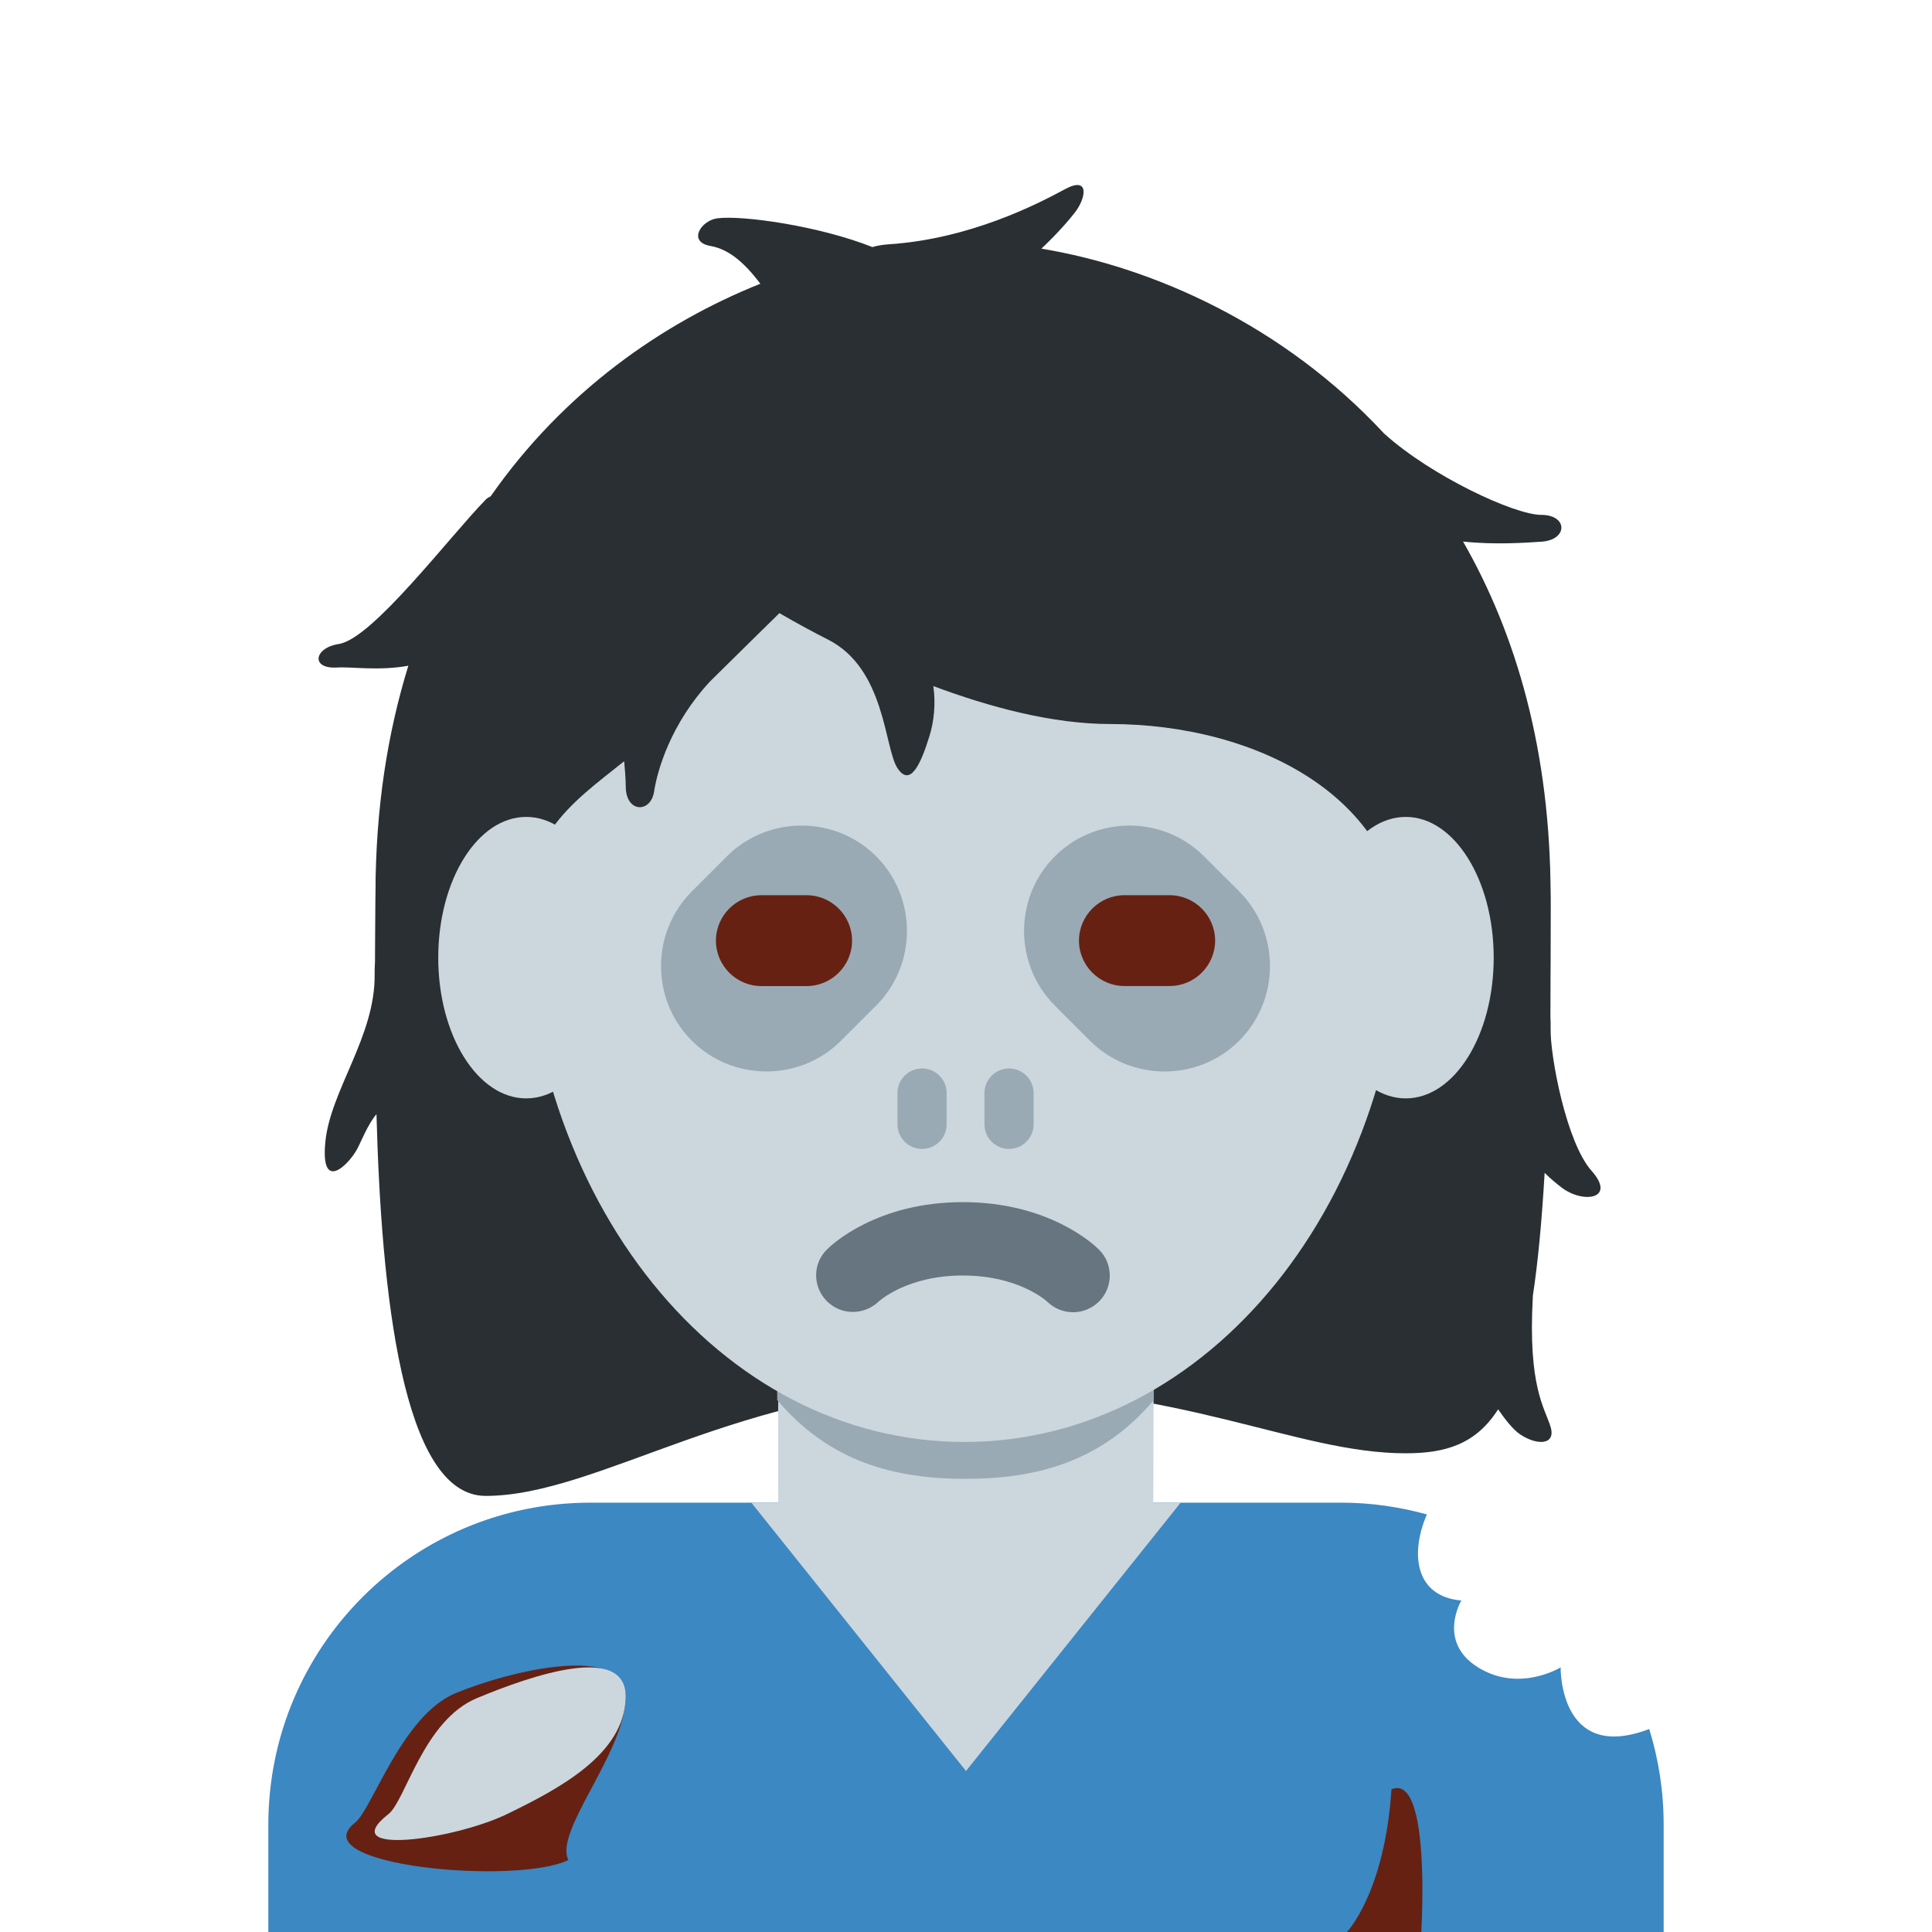 <?xml version="1.0" encoding="UTF-8" standalone="no"?><svg xmlns:dc="http://purl.org/dc/elements/1.1/" xmlns:cc="http://creativecommons.org/ns#" xmlns:rdf="http://www.w3.org/1999/02/22-rdf-syntax-ns#" xmlns:svg="http://www.w3.org/2000/svg" xmlns="http://www.w3.org/2000/svg" viewBox="0 0 45 45" style="enable-background:new 0 0 45 45;" xml:space="preserve" version="1.1" id="svg2"><defs id="defs6"><clipPath id="clipPath16" clipPathUnits="userSpaceOnUse"><path id="path18" d="M 0,36 36,36 36,0 0,0 0,36 Z"/></clipPath></defs><g transform="matrix(1.25,0,0,-1.25,0,45)" id="g10"><g id="g12"><g clip-path="url(#clipPath16)" id="g14"><g transform="translate(29.08,4.931)" id="g20"><path id="path22" style="fill:#3b88c3;fill-opacity:1;fill-rule:nonzero;stroke:none" d="M 0,0 C 0,0 -0.77,-0.477 -1.539,0 -2.309,0.477 -1.85,1.246 -1.85,1.246 -2.717,1.321 -2.807,2.124 -2.492,2.85 -2.999,2.989 -3.53,3.069 -4.08,3.069 l -14,0 c -3.314,0 -6,-2.686 -6,-6 l 0,-2 26,0 0,2 c 0,0.621 -0.094,1.219 -0.269,1.782 C -0.033,-1.791 0,0 0,0"/></g><g transform="translate(25.928,2.659)" id="g24"><path id="path26" style="fill:#662113;fill-opacity:1;fill-rule:nonzero;stroke:none" d="m 0,0 c -0.126,-1.929 -0.83,-2.659 -0.83,-2.659 l 1.385,0 c 0,0 0.189,2.975 -0.555,2.659"/></g><g transform="translate(6.617,2.038)" id="g28"><path id="path30" style="fill:#662113;fill-opacity:1;fill-rule:nonzero;stroke:none" d="M 0,0 C 0.319,0.251 0.872,1.996 1.869,2.411 2.866,2.826 5.076,3.368 5.042,2.321 5.009,1.274 3.702,-0.164 3.974,-0.697 2.994,-1.172 -1.013,-0.796 0,0"/></g><g transform="translate(7.239,2.198)" id="g32"><path id="path34" style="fill:#ccd6dd;fill-opacity:1;fill-rule:nonzero;stroke:none" d="M 0,0 C 0.319,0.251 0.651,1.746 1.648,2.16 2.645,2.575 4.454,3.208 4.42,2.16 4.387,1.113 3.191,0.476 2.21,0 1.23,-0.476 -1.013,-0.796 0,0"/></g><g transform="translate(29.656,14.184)" id="g36"><path id="path38" style="fill:#292f33;fill-opacity:1;fill-rule:nonzero;stroke:none" d="m 0,0 c -0.469,0.527 -0.771,2.129 -0.764,2.66 0.002,0.118 -0.004,0.202 -0.014,0.271 0.009,0.613 0.014,1.254 0.014,1.96 0,8.894 -6.842,10.947 -10.947,10.947 -4.105,0 -10.949,-2.053 -10.949,-10.947 0,-0.277 -0.002,-0.621 -0.004,-0.995 C -22.671,3.846 -22.676,3.774 -22.675,3.66 -22.661,2.504 -23.5,1.5 -23.594,0.535 -23.687,-0.43 -23.15,0.126 -23,0.407 c 0.078,0.147 0.204,0.471 0.359,0.647 0.089,-3.297 0.475,-7.112 2.035,-7.112 2.11,0 4.79,2.053 8.895,2.053 4.105,0 6.196,-1.259 8.249,-1.259 0.749,0 1.309,0.173 1.721,0.819 0.141,-0.204 0.284,-0.378 0.397,-0.457 0.313,-0.219 0.688,-0.219 0.58,0.133 -0.107,0.353 -0.423,0.742 -0.33,2.42 0,0.004 -10e-4,0.007 -10e-4,0.011 0.096,0.626 0.168,1.39 0.221,2.299 0.107,-0.104 0.215,-0.196 0.312,-0.27 C -0.156,-0.621 0.469,-0.527 0,0"/></g><g transform="translate(14,8)" id="g40"><path id="path42" style="fill:#ccd6dd;fill-opacity:1;fill-rule:nonzero;stroke:none" d="M 0,0 8,0 4,-5 0,0 Z"/></g><g transform="translate(14.5,7.482)" id="g44"><path id="path46" style="fill:#ccd6dd;fill-opacity:1;fill-rule:nonzero;stroke:none" d="m 0,0 c 1.466,-1.065 2.792,-0.98 3.5,-0.98 0.708,0 2.194,-0.085 3.488,0.949 L 7,4.108 0,4.108 0,0 Z"/></g><g transform="translate(14.482,9.912)" id="g48"><path id="path50" style="fill:#99aab5;fill-opacity:1;fill-rule:nonzero;stroke:none" d="m 0,0 c 0.978,-1.155 2.19,-1.468 3.508,-1.468 1.318,0 2.532,0.313 3.51,1.468 l 0,2.937 L 0,2.937 0,0 Z"/></g><g transform="translate(9.758,19.416)" id="g52"><path id="path54" style="fill:#ccd6dd;fill-opacity:1;fill-rule:nonzero;stroke:none" d="m 0,0 c 0,5.834 3.676,10.564 8.211,10.564 4.534,0 8.209,-4.73 8.209,-10.564 0,-5.833 -3.675,-10.285 -8.209,-10.285 C 3.676,-10.285 0,-5.833 0,0"/></g><g transform="translate(17.941,13.6)" id="g56"><path id="path58" style="fill:#66757f;fill-opacity:1;fill-rule:nonzero;stroke:none" d="m 0,0 c 1.606,0 2.447,-0.794 2.537,-0.885 0.268,-0.266 0.268,-0.7 0,-0.967 C 2.271,-2.116 1.845,-2.118 1.576,-1.858 1.541,-1.826 1.025,-1.367 0,-1.367 c -1.038,0 -1.555,-0.473 -1.576,-0.492 -0.274,-0.256 -0.703,-0.248 -0.963,0.019 -0.26,0.269 -0.26,0.692 0.004,0.955 C -2.445,-0.794 -1.605,0 0,0"/></g><g transform="translate(28.719,25.906)" id="g60"><path id="path62" style="fill:#292f33;fill-opacity:1;fill-rule:nonzero;stroke:none" d="m 0,0 c 0.5,0.031 0.5,0.5 0,0.5 -0.5,0 -2.049,0.724 -2.917,1.506 -0.002,0.002 -0.003,0.001 -0.005,0.003 -1.879,2.028 -4.306,3.105 -6.392,3.452 0.265,0.25 0.49,0.498 0.633,0.686 0.196,0.256 0.272,0.674 -0.195,0.421 -0.5,-0.27 -1.762,-0.926 -3.28,-1.026 -0.131,-0.009 -0.227,-0.028 -0.307,-0.052 -0.992,0.395 -2.427,0.597 -2.89,0.536 -0.303,-0.04 -0.56,-0.44 -0.128,-0.515 0.306,-0.054 0.596,-0.26 0.93,-0.704 -1.827,-0.731 -3.662,-2.01 -5.023,-3.958 -0.03,-0.023 -0.056,-0.026 -0.088,-0.058 -0.682,-0.697 -2.119,-2.603 -2.744,-2.697 -0.46,-0.069 -0.531,-0.469 -0.031,-0.438 0.268,0.017 0.771,-0.067 1.327,0.033 -0.385,-1.246 -0.612,-2.653 -0.612,-4.248 0,-0.793 -0.02,-1.256 0.009,-3.256 l 0.719,0 c -0.021,1 -0.044,0.223 -0.044,0.464 0,3.422 2.054,-0.494 2.054,1.944 0,1.93 0.86,2.49 1.896,3.317 0.012,-0.154 0.028,-0.305 0.029,-0.472 0.002,-0.492 0.465,-0.5 0.528,-0.094 0.062,0.406 0.315,1.269 1.041,2.051 0.633,0.626 1.295,1.275 1.295,1.275 0,0 0.346,-0.209 0.905,-0.494 10e-4,0 10e-4,-10e-4 0.002,-10e-4 1.069,-0.541 1.046,-2.019 1.292,-2.394 0.246,-0.375 0.446,0.116 0.595,0.594 0.086,0.276 0.12,0.606 0.073,0.935 1.037,-0.388 2.216,-0.707 3.291,-0.707 2.736,0 5.474,-1.375 5.474,-4.113 0,-2.736 2.052,1.584 2.052,-1.837 0,-0.244 -0.022,0.532 -0.04,-0.468 l 0.719,0 c 0.006,2 0.006,1.923 0.006,3.202 0,2.701 -0.637,4.881 -1.631,6.616 C -0.859,-0.061 -0.283,-0.018 0,0"/></g><g transform="translate(16.326,17.263)" id="g64"><path id="path66" style="fill:#99aab5;fill-opacity:1;fill-rule:nonzero;stroke:none" d="m 0,0 -0.655,-0.655 c -0.764,-0.764 -2.016,-0.764 -2.78,0 l 0,0 c -0.765,0.765 -0.765,2.016 0,2.781 l 0.654,0.655 c 0.765,0.764 2.016,0.764 2.781,0 l 0,0 C 0.765,2.016 0.765,0.765 0,0"/></g><g transform="translate(20.31,16.608)" id="g68"><path id="path70" style="fill:#99aab5;fill-opacity:1;fill-rule:nonzero;stroke:none" d="m 0,0 -0.655,0.655 c -0.764,0.764 -0.764,2.016 0,2.78 l 0,0 C 0.11,4.2 1.361,4.2 2.126,3.435 L 2.781,2.781 C 3.545,2.016 3.545,0.765 2.781,0 l 0,0 C 2.016,-0.765 0.765,-0.765 0,0"/></g><g transform="translate(15.877,18.472)" id="g72"><path id="path74" style="fill:#662113;fill-opacity:1;fill-rule:nonzero;stroke:none" d="m 0,0 0,0 c 0,-0.465 -0.381,-0.846 -0.847,-0.846 l -0.844,0 c -0.465,0 -0.846,0.381 -0.846,0.846 0,0.466 0.381,0.847 0.846,0.847 l 0.844,0 C -0.381,0.847 0,0.466 0,0"/></g><g transform="translate(22.642,18.473)" id="g76"><path id="path78" style="fill:#662113;fill-opacity:1;fill-rule:nonzero;stroke:none" d="m 0,0 0,0 c 0,-0.465 -0.381,-0.846 -0.847,-0.846 l -0.844,0 c -0.465,0 -0.846,0.381 -0.846,0.846 0,0.465 0.381,0.846 0.846,0.846 l 0.844,0 C -0.381,0.846 0,0.465 0,0"/></g><g transform="translate(18.802,14.591)" id="g80"><path id="path82" style="fill:#99aab5;fill-opacity:1;fill-rule:nonzero;stroke:none" d="m 0,0 0,0 c 0.252,0 0.458,0.206 0.458,0.458 l 0,0.584 C 0.458,1.294 0.252,1.5 0,1.5 l 0,0 c -0.252,0 -0.458,-0.206 -0.458,-0.458 l 0,-0.584 C -0.458,0.206 -0.252,0 0,0"/></g><g transform="translate(17.181,14.591)" id="g84"><path id="path86" style="fill:#99aab5;fill-opacity:1;fill-rule:nonzero;stroke:none" d="m 0,0 0,0 c 0.252,0 0.458,0.206 0.458,0.458 l 0,0.584 C 0.458,1.294 0.252,1.5 0,1.5 l 0,0 c -0.252,0 -0.458,-0.206 -0.458,-0.458 l 0,-0.584 C -0.458,0.206 -0.252,0 0,0"/></g><g transform="translate(11.444,18.155)" id="g88"><path id="path90" style="fill:#ccd6dd;fill-opacity:1;fill-rule:nonzero;stroke:none" d="m 0,0 c 0,-1.448 -0.734,-2.622 -1.639,-2.622 -0.905,0 -1.639,1.174 -1.639,2.622 0,1.448 0.734,2.623 1.639,2.623 C -0.734,2.623 0,1.448 0,0"/></g><g transform="translate(27.833,18.155)" id="g92"><path id="path94" style="fill:#ccd6dd;fill-opacity:1;fill-rule:nonzero;stroke:none" d="m 0,0 c 0,-1.448 -0.733,-2.622 -1.639,-2.622 -0.905,0 -1.638,1.174 -1.638,2.622 0,1.448 0.733,2.623 1.638,2.623 C -0.733,2.623 0,1.448 0,0"/></g></g></g></g></svg>
